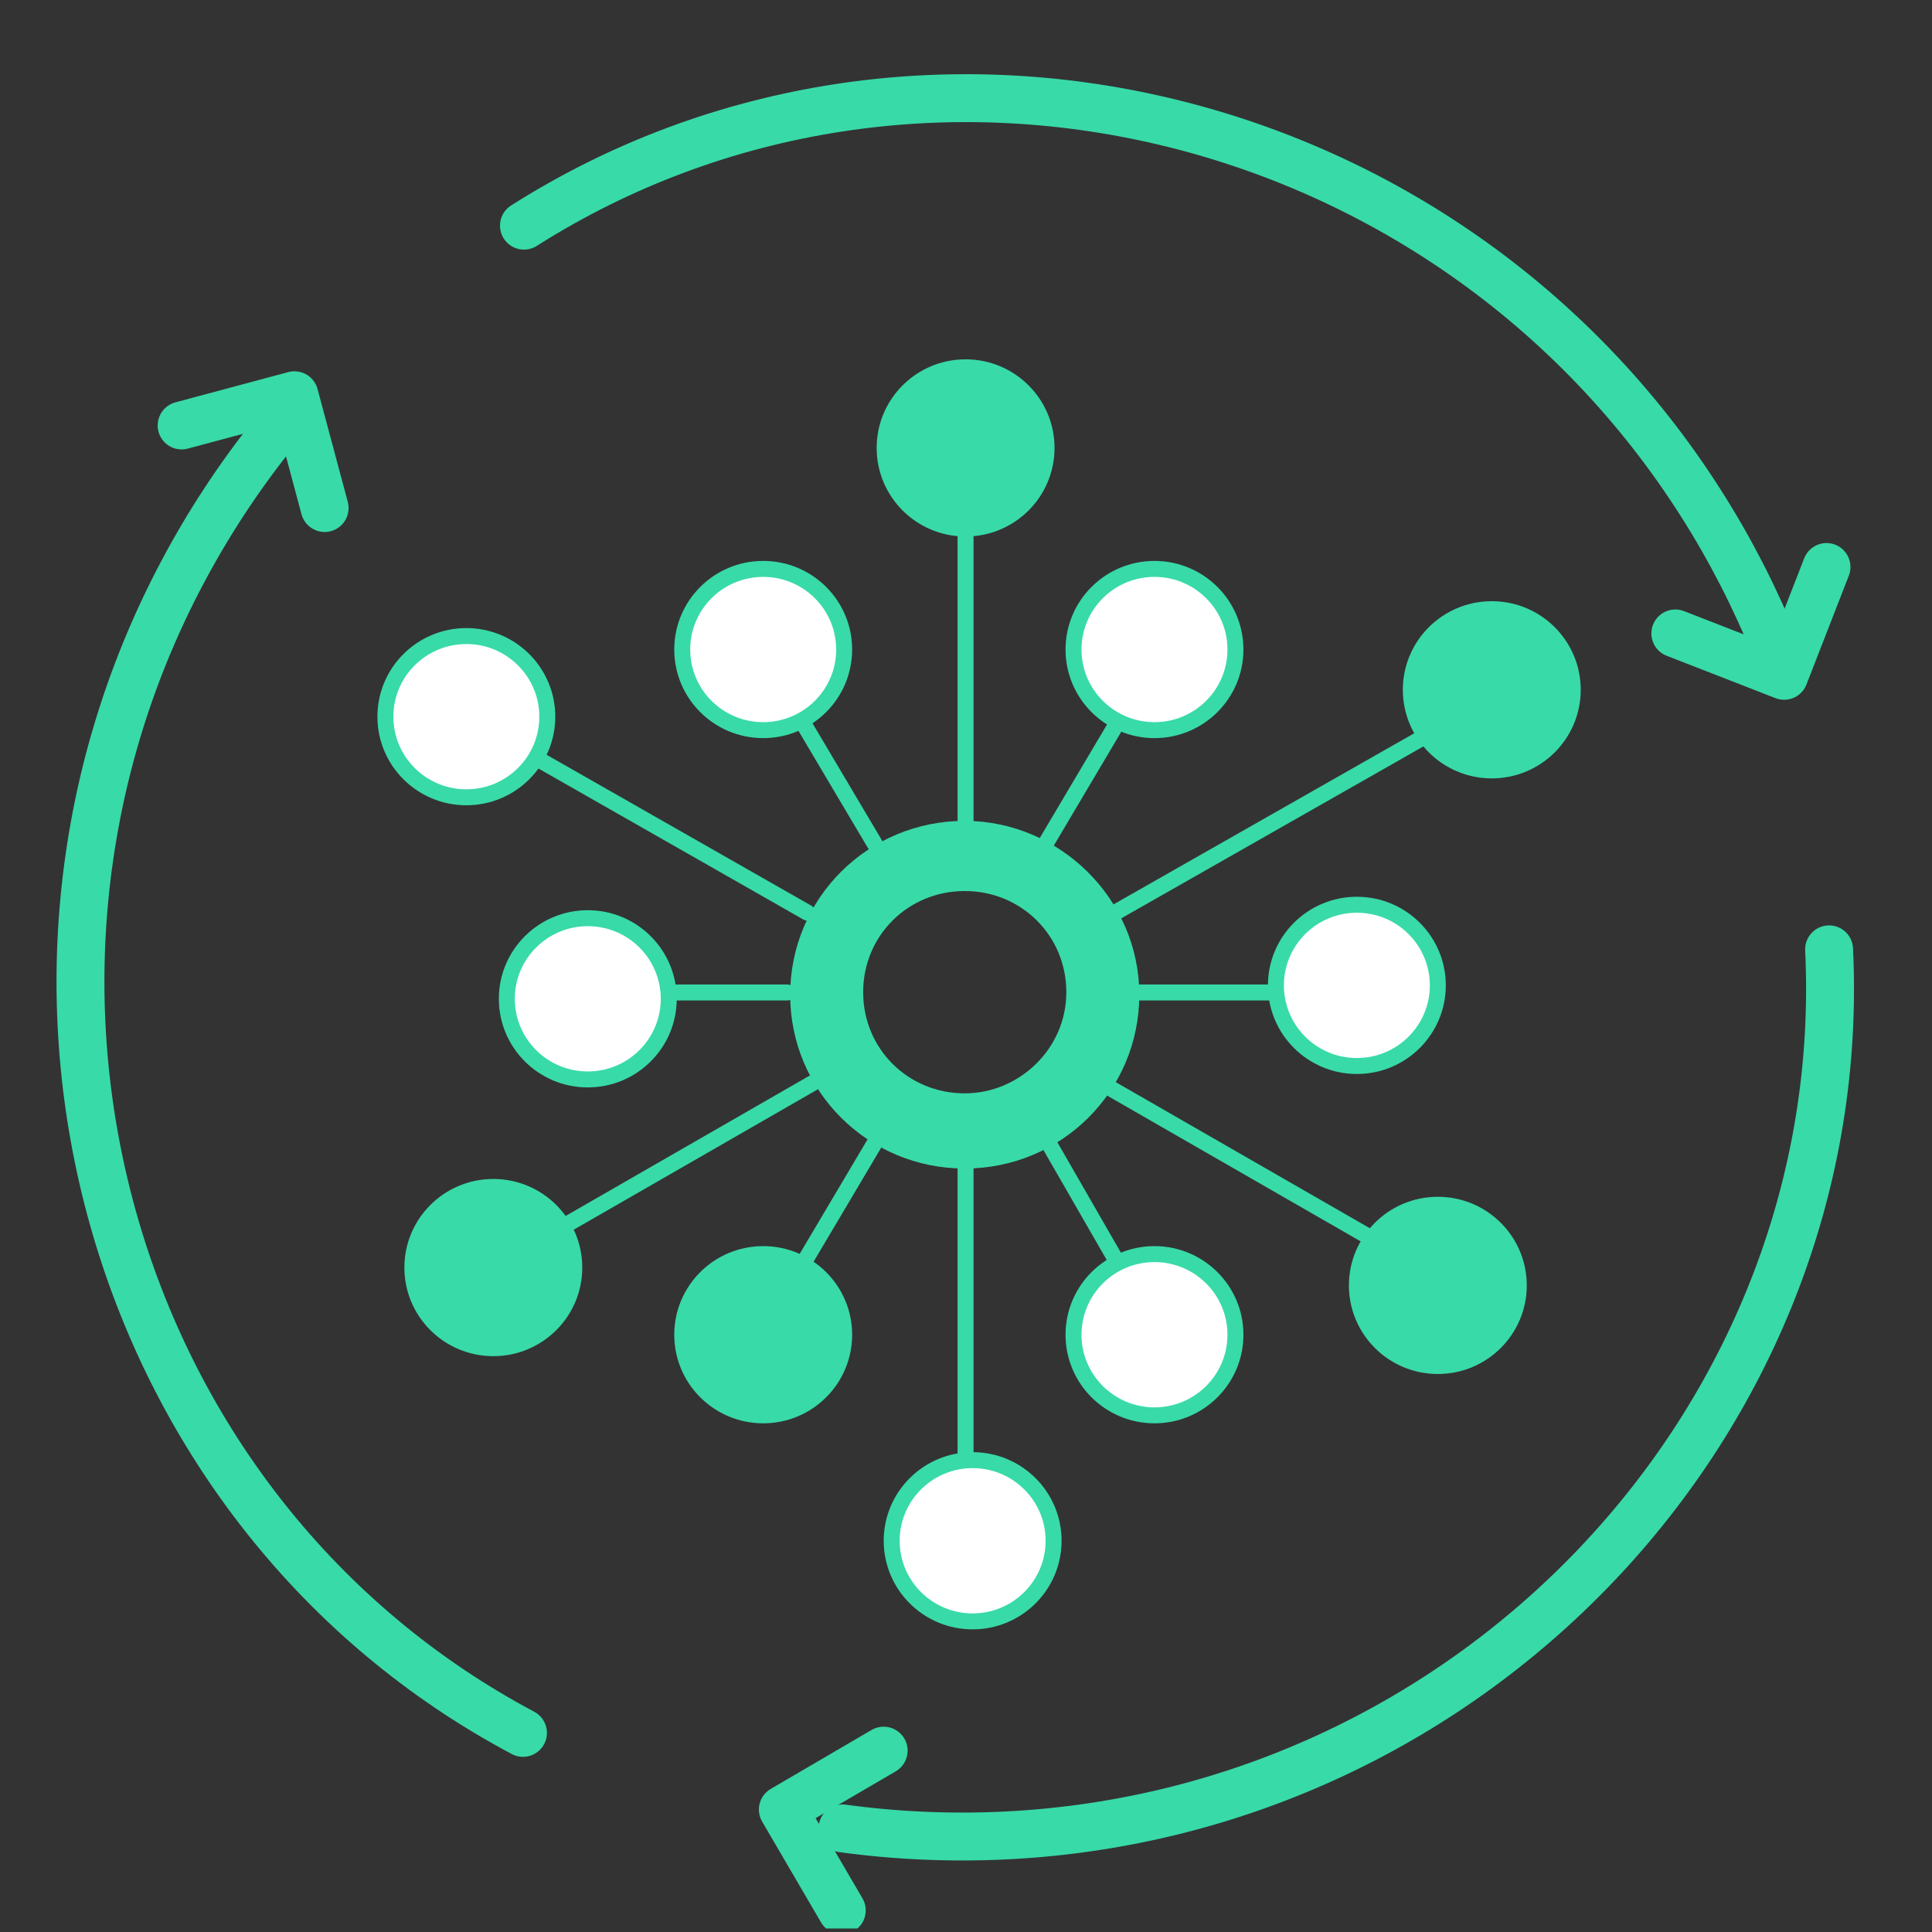 <?xml version="1.0" encoding="UTF-8"?> <svg xmlns="http://www.w3.org/2000/svg" width="121" height="121" viewBox="0 0 121 121" fill="none"><rect x="0" y="0" width="121" height="121" fill="#333333" stroke="none"/><g clip-path="url(#clip0_13191_34092)"><path d="M49.307 62.158H38.188" stroke="#38DAA8" stroke-linecap="round" stroke-linejoin="round"></path><path d="M81.791 62.158H71.144" stroke="#38DAA8" stroke-linecap="round" stroke-linejoin="round"></path><path d="M54.781 52.845L49.121 43.299" stroke="#38DAA8" stroke-linecap="round" stroke-linejoin="round"></path><path d="M71.001 80.843L65.728 71.682" stroke="#38DAA8" stroke-linecap="round" stroke-linejoin="round"></path><path d="M47.799 88.642C50.599 88.642 52.869 86.382 52.869 83.593C52.869 80.805 50.599 78.544 47.799 78.544C44.998 78.544 42.728 80.805 42.728 83.593C42.728 86.382 44.998 88.642 47.799 88.642Z" fill="#38DAA8" stroke="#38DAA8" stroke-linecap="round" stroke-linejoin="round"></path><path d="M71.143 43.299L65.512 52.802" stroke="#38DAA8" stroke-linecap="round" stroke-linejoin="round"></path><path d="M54.724 71.682L49.293 80.843" stroke="#38DAA8" stroke-linecap="round" stroke-linejoin="round"></path><path d="M90.051 85.553C92.851 85.553 95.121 83.292 95.121 80.503C95.121 77.715 92.851 75.454 90.051 75.454C87.251 75.454 84.981 77.715 84.981 80.503C84.981 83.292 87.251 85.553 90.051 85.553Z" fill="#38DAA8" stroke="#38DAA8" stroke-linecap="round" stroke-linejoin="round"></path><path d="M50.566 57.157L28.586 44.628" stroke="#38DAA8" stroke-linecap="round" stroke-linejoin="round"></path><path d="M90.818 80.391L69.453 68.105" stroke="#38DAA8" stroke-linecap="round" stroke-linejoin="round"></path><path d="M60.475 33.102C63.275 33.102 65.545 30.842 65.545 28.053C65.545 25.265 63.275 23.004 60.475 23.004C57.674 23.004 55.404 25.265 55.404 28.053C55.404 30.842 57.674 33.102 60.475 33.102Z" fill="#38DAA8" stroke="#38DAA8" stroke-linecap="round" stroke-linejoin="round"></path><path d="M60.473 51.413V26.684" stroke="#38DAA8" stroke-linecap="round" stroke-linejoin="round"></path><path d="M60.473 98.211V73.168" stroke="#38DAA8" stroke-linecap="round" stroke-linejoin="round"></path><path d="M93.43 48.25C96.23 48.25 98.5 45.99 98.5 43.201C98.5 40.412 96.23 38.152 93.43 38.152C90.63 38.152 88.359 40.412 88.359 43.201C88.359 45.99 90.63 48.25 93.43 48.25Z" fill="#38DAA8" stroke="#38DAA8" stroke-linecap="round" stroke-linejoin="round"></path><path d="M30.896 84.436C33.697 84.436 35.967 82.176 35.967 79.387C35.967 76.599 33.697 74.338 30.896 74.338C28.096 74.338 25.826 76.599 25.826 79.387C25.826 82.176 28.096 84.436 30.896 84.436Z" fill="#38DAA8" stroke="#38DAA8" stroke-linecap="round" stroke-linejoin="round"></path><path d="M68.031 58.188L94.276 43.253" stroke="#38DAA8" stroke-linecap="round" stroke-linejoin="round"></path><path d="M29.031 80.408L50.912 67.823" stroke="#38DAA8" stroke-linecap="round" stroke-linejoin="round"></path><path d="M50.988 62.298C50.988 57.096 55.183 52.91 60.421 52.91C65.516 52.91 69.854 57.11 69.854 62.298C69.854 67.499 65.66 71.685 60.421 71.685C55.183 71.685 50.988 67.499 50.988 62.298ZM52.559 62.141C52.559 66.514 56.045 69.976 60.421 69.976C64.632 69.976 68.283 66.536 68.283 62.141C68.283 57.768 64.797 54.305 60.421 54.305C56.045 54.305 52.559 57.768 52.559 62.141Z" fill="white" stroke="#38DAA8" stroke-width="3" stroke-linecap="round" stroke-linejoin="round"></path><path d="M72.305 45.728C75.105 45.728 77.375 43.468 77.375 40.679C77.375 37.891 75.105 35.63 72.305 35.63C69.504 35.63 67.234 37.891 67.234 40.679C67.234 43.468 69.504 45.728 72.305 45.728Z" fill="white" stroke="#38DAA8" stroke-linecap="round" stroke-linejoin="round"></path><path d="M84.98 66.763C87.781 66.763 90.05 64.502 90.05 61.713C90.05 58.925 87.781 56.664 84.98 56.664C82.18 56.664 79.91 58.925 79.91 61.713C79.91 64.502 82.18 66.763 84.98 66.763Z" fill="white" stroke="#38DAA8" stroke-linecap="round" stroke-linejoin="round"></path><path d="M72.305 88.642C75.105 88.642 77.375 86.382 77.375 83.593C77.375 80.805 75.105 78.544 72.305 78.544C69.504 78.544 67.234 80.805 67.234 83.593C67.234 86.382 69.504 88.642 72.305 88.642Z" fill="white" stroke="#38DAA8" stroke-linecap="round" stroke-linejoin="round"></path><path d="M60.916 101.546C63.716 101.546 65.986 99.286 65.986 96.497C65.986 93.708 63.716 91.448 60.916 91.448C58.116 91.448 55.846 93.708 55.846 96.497C55.846 99.286 58.116 101.546 60.916 101.546Z" fill="white" stroke="#38DAA8" stroke-linecap="round" stroke-linejoin="round"></path><path d="M36.812 67.604C39.613 67.604 41.883 65.344 41.883 62.555C41.883 59.767 39.613 57.506 36.812 57.506C34.012 57.506 31.742 59.767 31.742 62.555C31.742 65.344 34.012 67.604 36.812 67.604Z" fill="white" stroke="#38DAA8" stroke-linecap="round" stroke-linejoin="round"></path><path d="M29.207 49.934C32.007 49.934 34.277 47.674 34.277 44.885C34.277 42.096 32.007 39.836 29.207 39.836C26.407 39.836 24.137 42.096 24.137 44.885C24.137 47.674 26.407 49.934 29.207 49.934Z" fill="white" stroke="#38DAA8" stroke-linecap="round" stroke-linejoin="round"></path><path d="M47.799 45.728C50.599 45.728 52.869 43.468 52.869 40.679C52.869 37.891 50.599 35.63 47.799 35.63C44.998 35.63 42.728 37.891 42.728 40.679C42.728 43.468 44.998 45.728 47.799 45.728Z" fill="white" stroke="#38DAA8" stroke-linecap="round" stroke-linejoin="round"></path><path d="M32.815 14.133C57.347 -1.42 90.642 6.457 106.571 31.582C108.393 34.455 109.948 37.49 111.213 40.646" stroke="#38DAA8" stroke-width="3" stroke-miterlimit="10" stroke-linecap="round"></path><path d="M114.393 35.511L111.74 42.326L104.925 39.672" stroke="#38DAA8" stroke-width="3" stroke-linecap="round" stroke-linejoin="round"></path><path d="M114.555 59.457C115.953 88.47 92.651 113.523 62.937 114.956C59.539 115.119 56.132 114.971 52.764 114.512" stroke="#38DAA8" stroke-width="3" stroke-miterlimit="10" stroke-linecap="round"></path><path d="M52.719 119.646L49.029 113.332L55.343 109.642" stroke="#38DAA8" stroke-width="3" stroke-linecap="round" stroke-linejoin="round"></path><path d="M32.754 108.529C7.106 94.896 -2.51 62.06 11.453 35.791C13.05 32.788 14.918 29.936 17.036 27.276" stroke="#38DAA8" stroke-width="3" stroke-miterlimit="10" stroke-linecap="round"></path><path d="M11.375 26.647L18.439 24.754L20.332 31.818" stroke="#38DAA8" stroke-width="3" stroke-linecap="round" stroke-linejoin="round"></path></g><defs><clipPath id="clip0_13191_34092"><rect width="120.5" height="120" fill="white" transform="translate(0.5 0.781)"></rect></clipPath></defs></svg> 